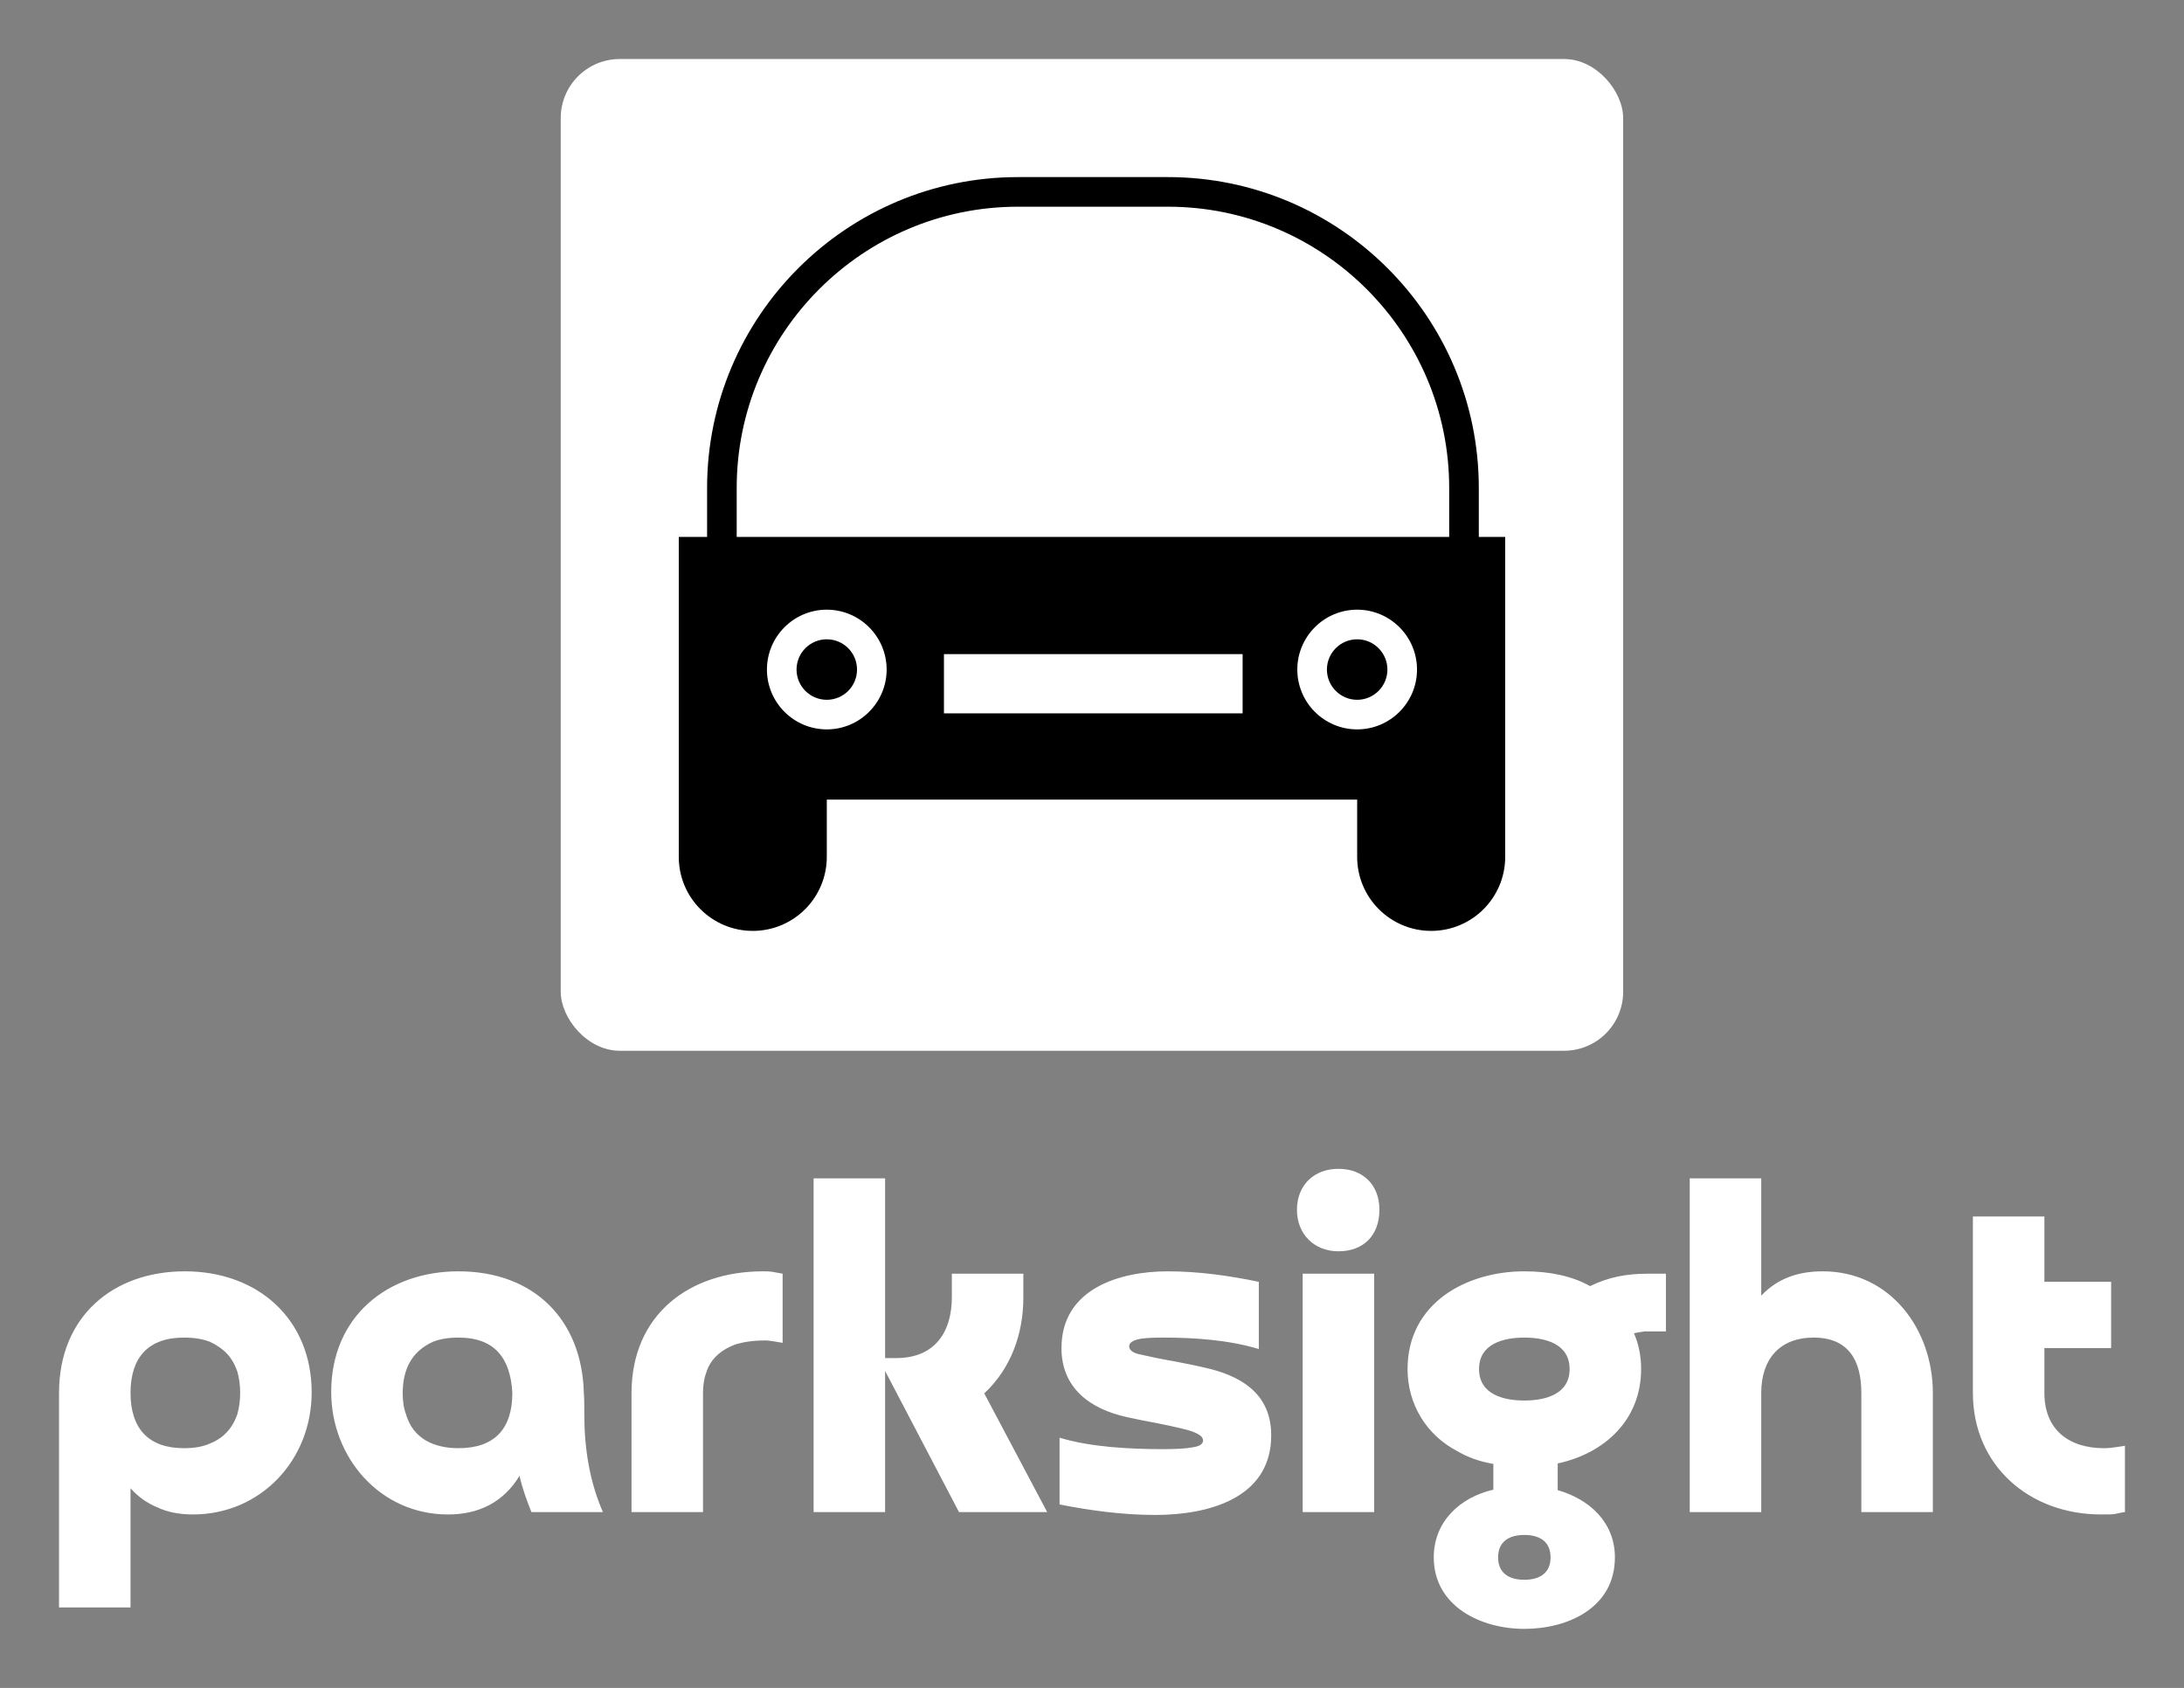 
        <svg xmlns="http://www.w3.org/2000/svg" xmlns:xlink="http://www.w3.org/1999/xlink" version="1.1" width="3171.429" height="2450.831" viewBox="0 0 3171.429 2450.831">
			
			<rect x="0" y="0" width="3171.429" height="2450.831" fill="#808080" stroke="none"/>
			
			<g transform="scale(8.571) translate(10, 10)">
				<defs id="SvgjsDefs1034"/><g id="SvgjsG1035" featureKey="symbolGroupContainer" transform="matrix(1,0,0,1,85,0)" fill="#fff"><rect xmlns="http://www.w3.org/2000/svg" width="180" height="168" rx="10" ry="10"/></g><g id="SvgjsG1036" featureKey="7KWit6-0" transform="matrix(1.413,0,0,1.413,104.357,13.197)" fill="#000000"><g xmlns="http://www.w3.org/2000/svg"><path d="M81.795,60.228c-2,0-3.627,1.626-3.627,3.626s1.627,3.626,3.627,3.626s3.627-1.626,3.627-3.626   S83.795,60.228,81.795,60.228z"/><circle cx="18.202" cy="63.854" r="3.626"/><path d="M99.545,47.955h-3.164v-5.866c0-20.554-16.723-37.274-37.275-37.274h-17.98c-20.554,0-37.275,16.72-37.275,37.274v5.866   H0.455v38.356c0,4.902,3.973,8.875,8.875,8.875c4.9,0,8.873-3.973,8.873-8.875v-6.867h63.593v6.867   c0,4.902,3.975,8.875,8.875,8.875c4.902,0,8.875-3.973,8.875-8.875V47.955z M18.202,71.029c-3.957,0-7.176-3.221-7.176-7.176   c0-3.956,3.219-7.177,7.176-7.177c3.958,0,7.176,3.221,7.176,7.177C25.378,67.809,22.16,71.029,18.202,71.029z M68.061,69.102   H32.25v-7.1h35.811V69.102z M81.795,71.029c-3.959,0-7.176-3.22-7.176-7.176s3.217-7.177,7.176-7.177s7.176,3.221,7.176,7.177   S85.754,71.029,81.795,71.029z M7.4,47.955v-5.866c0-18.596,15.129-33.724,33.725-33.724h17.98   c18.596,0,33.725,15.129,33.725,33.724v5.866H7.4z"/></g></g><g id="SvgjsG1037" featureKey="ewgXDI-0" transform="matrix(4.038,0,0,4.038,-4.038,165.388)" fill="#fff"><path d="M4 15 c0 1.48 0.74 2.32 2.24 2.32 c0.42 0 0.8 -0.06 1.1 -0.2 c0.56 -0.22 0.94 -0.64 1.14 -1.22 c0.08 -0.28 0.12 -0.58 0.12 -0.9 s-0.04 -0.62 -0.12 -0.9 c-0.22 -0.62 -0.56 -0.96 -1.14 -1.24 c-0.3 -0.12 -0.68 -0.18 -1.1 -0.18 c-1.5 0 -2.24 0.84 -2.24 2.32 z M4 19 l0 5 l-3 0 l0 -9 c0 -3.2 2.26 -5.1 5.28 -5.1 c3.08 0 5.32 2.02 5.32 5.08 c0 2.84 -2.14 5.12 -4.98 5.12 c-0.58 0 -1.08 -0.1 -1.5 -0.3 c-0.44 -0.18 -0.82 -0.46 -1.12 -0.8 z M20.02 15 c-0.08 -1.46 -0.74 -2.32 -2.26 -2.32 c-0.42 0 -0.78 0.06 -1.08 0.18 c-0.92 0.42 -1.26 1.2 -1.26 2.16 c0 0.32 0.04 0.62 0.14 0.88 c0.3 1.04 1.2 1.42 2.2 1.42 c1.52 0 2.26 -0.82 2.26 -2.32 z M23.82 20 l-3 0 c-0.2 -0.5 -0.38 -1 -0.5 -1.52 c-0.68 1.12 -1.72 1.62 -3 1.62 c-2.86 0 -4.9 -2.4 -4.9 -5.14 c0 -3.16 2.36 -5.06 5.34 -5.06 c3.18 0 5.18 2.04 5.26 5.1 c0.02 0.26 0.02 0.56 0.02 0.92 c0 1.4 0.22 2.8 0.78 4.08 z M28.02 15 l0 5 l-3 0 l0 -4.98 c0 -3.32 2.44 -5.12 5.52 -5.12 c0.1 0 0.24 0 0.38 0.02 s0.3 0.06 0.44 0.08 l0 2.9 c-0.1 -0.02 -0.22 -0.04 -0.36 -0.06 s-0.26 -0.04 -0.36 -0.04 c-0.5 0 -0.9 0.06 -1.24 0.16 c-0.56 0.2 -1.06 0.58 -1.24 1.18 c-0.1 0.26 -0.14 0.56 -0.14 0.86 z M38.46 10 l3 0 l0 1 c0 1.52 -0.52 2.98 -1.64 4.02 l2.64 4.98 l-3.7 0 l-3.1 -5.92 l0 5.92 l-3 0 l0 -14 l3 0 l0 7.54 l0.46 0 c1.62 0 2.34 -1.08 2.34 -2.56 l0 -0.98 z M42.98 19.68 l0 -2.8 c1.32 0.4 2.98 0.48 4.34 0.48 c0.54 0 0.96 -0.02 1.26 -0.08 c0.28 -0.04 0.42 -0.14 0.42 -0.28 c0 -0.06 -0.02 -0.1 -0.06 -0.16 c-0.2 -0.2 -0.64 -0.3 -0.9 -0.36 s-0.6 -0.14 -1.02 -0.22 c-0.34 -0.06 -0.74 -0.14 -1.2 -0.24 c-1.56 -0.34 -2.76 -1.22 -2.76 -2.9 c0 -2.48 2.42 -3.22 4.46 -3.22 c1.28 0 2.56 0.18 3.82 0.44 l0 2.82 c-1.26 -0.38 -2.68 -0.48 -4 -0.48 c-0.52 0 -0.88 0.02 -1.1 0.08 s-0.34 0.16 -0.34 0.28 c0 0.18 0.18 0.3 0.52 0.36 c0.34 0.08 0.82 0.18 1.4 0.28 c0.52 0.1 1.02 0.2 1.5 0.32 c1.48 0.38 2.54 1.18 2.54 2.78 c0 2.68 -2.7 3.34 -4.86 3.34 c-1.36 0 -2.7 -0.18 -4.02 -0.44 z M53.18 10 l3 0 l0 10 l-3 0 l0 -10 z M54.68 9.06 c-1.02 0 -1.74 -0.72 -1.74 -1.74 c0 -1.04 0.72 -1.72 1.74 -1.72 c1.04 0 1.72 0.68 1.72 1.72 c0 1.06 -0.66 1.74 -1.72 1.74 z M64.38 14 c0 -1.06 -1.02 -1.32 -1.9 -1.32 s-1.9 0.26 -1.9 1.32 s1.02 1.32 1.9 1.32 s1.9 -0.26 1.9 -1.32 z M63.58 21.9 c0 -0.68 -0.48 -0.94 -1.1 -0.94 s-1.1 0.26 -1.1 0.94 s0.48 0.94 1.1 0.94 s1.1 -0.26 1.1 -0.94 z M66.28 21.9 c0 2.12 -1.98 3 -3.8 3 c-1.84 0 -3.8 -0.96 -3.8 -3 c0 -1.5 1.1 -2.52 2.5 -2.84 l0 -1.08 c-0.58 -0.1 -1.08 -0.28 -1.52 -0.54 c-1.3 -0.68 -2.08 -1.98 -2.08 -3.44 c0 -2.76 2.46 -4.1 4.9 -4.1 c1.08 0 2 0.2 2.76 0.62 c0.78 -0.38 1.54 -0.52 2.4 -0.52 l0.78 0 l0 2.42 l-0.44 0 l-0.44 0 c-0.14 0.02 -0.3 0.04 -0.46 0.08 c0.2 0.46 0.3 0.96 0.3 1.5 c0 2.14 -1.54 3.54 -3.5 3.96 l0 1.12 c1.34 0.38 2.4 1.36 2.4 2.82 z M72.42 15 l0 5 l-3 0 l0 -14 l3 0 l0 4.92 c0.7 -0.74 1.58 -1.02 2.58 -1.02 c2.84 0 4.62 2.44 4.62 5.1 l0 5 l-3 0 l0 -5 c0 -1.36 -0.54 -2.32 -2 -2.32 c-1.44 0 -2.2 0.92 -2.2 2.32 z M87.1 10.34 l0 2.78 l-2.8 0 l0 1.88 c0 1.54 1.02 2.32 2.5 2.32 c0.18 0 0.34 -0.02 0.48 -0.04 s0.26 -0.04 0.4 -0.06 l0 2.78 c-0.18 0.02 -0.32 0.06 -0.42 0.08 c-0.12 0.02 -0.32 0.02 -0.58 0.02 c-3.02 0 -5.38 -2.06 -5.38 -5.1 l0 -7.4 l3 0 l0 2.74 l2.8 0 z"/></g>
			</g>
		</svg>
	